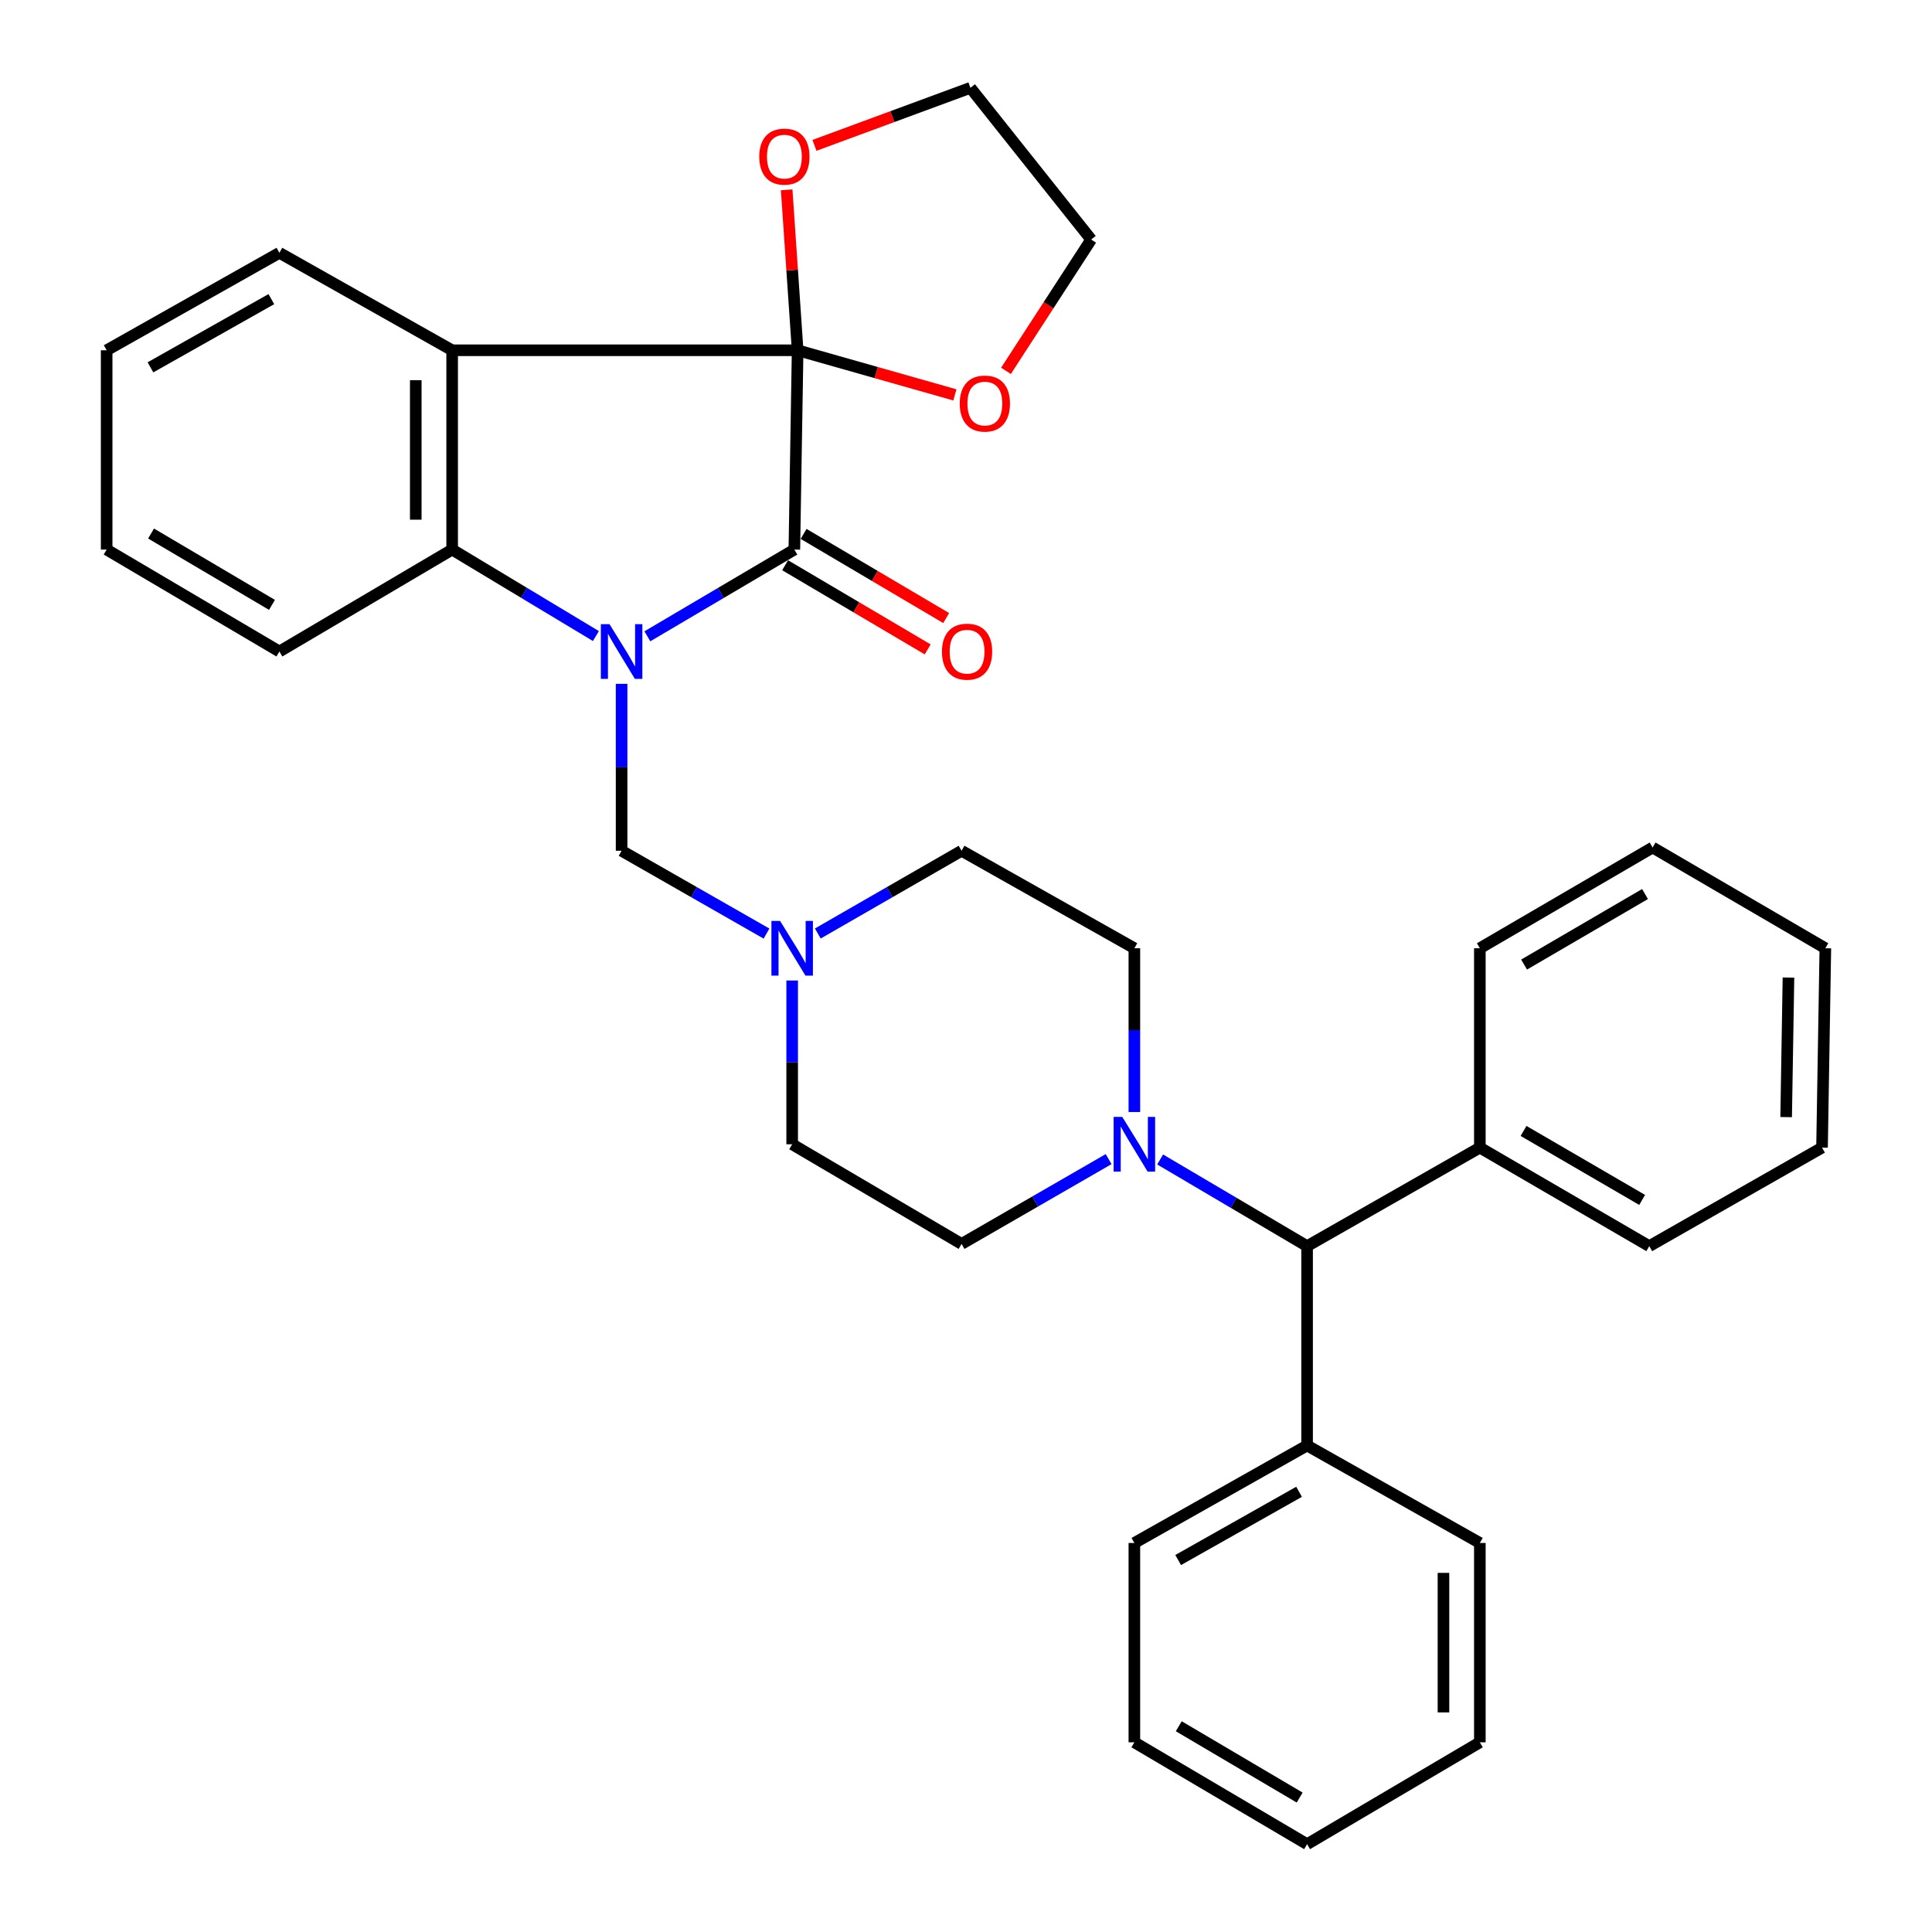 <?xml version='1.0' encoding='iso-8859-1'?>
<svg version='1.1' baseProfile='full'
              xmlns='http://www.w3.org/2000/svg'
                      xmlns:rdkit='http://www.rdkit.org/xml'
                      xmlns:xlink='http://www.w3.org/1999/xlink'
                  xml:space='preserve'
width='1000px' height='1000px' viewBox='0 0 1000 1000'>
<!-- END OF HEADER -->
<rect style='opacity:1.0;fill:#FFFFFF;stroke:none' width='1000' height='1000' x='0' y='0'> </rect>
<path class='bond-1' d='M 335.072,329.352 L 373.114,306.906' style='fill:none;fill-rule:evenodd;stroke:#0000FF;stroke-width:6px;stroke-linecap:butt;stroke-linejoin:miter;stroke-opacity:1' />
<path class='bond-1' d='M 373.114,306.906 L 411.156,284.46' style='fill:none;fill-rule:evenodd;stroke:#000000;stroke-width:6px;stroke-linecap:butt;stroke-linejoin:miter;stroke-opacity:1' />
<path class='bond-3' d='M 308.438,329.22 L 271.236,306.84' style='fill:none;fill-rule:evenodd;stroke:#0000FF;stroke-width:6px;stroke-linecap:butt;stroke-linejoin:miter;stroke-opacity:1' />
<path class='bond-3' d='M 271.236,306.84 L 234.033,284.46' style='fill:none;fill-rule:evenodd;stroke:#000000;stroke-width:6px;stroke-linecap:butt;stroke-linejoin:miter;stroke-opacity:1' />
<path class='bond-4' d='M 321.737,353.959 L 321.737,397.157' style='fill:none;fill-rule:evenodd;stroke:#0000FF;stroke-width:6px;stroke-linecap:butt;stroke-linejoin:miter;stroke-opacity:1' />
<path class='bond-4' d='M 321.737,397.157 L 321.737,440.356' style='fill:none;fill-rule:evenodd;stroke:#000000;stroke-width:6px;stroke-linecap:butt;stroke-linejoin:miter;stroke-opacity:1' />
<path class='bond-0' d='M 412.851,181.304 L 411.156,284.46' style='fill:none;fill-rule:evenodd;stroke:#000000;stroke-width:6px;stroke-linecap:butt;stroke-linejoin:miter;stroke-opacity:1' />
<path class='bond-7' d='M 412.851,181.304 L 410.015,139.781' style='fill:none;fill-rule:evenodd;stroke:#000000;stroke-width:6px;stroke-linecap:butt;stroke-linejoin:miter;stroke-opacity:1' />
<path class='bond-7' d='M 410.015,139.781 L 407.178,98.258' style='fill:none;fill-rule:evenodd;stroke:#FF0000;stroke-width:6px;stroke-linecap:butt;stroke-linejoin:miter;stroke-opacity:1' />
<path class='bond-8' d='M 412.851,181.304 L 453.547,192.85' style='fill:none;fill-rule:evenodd;stroke:#000000;stroke-width:6px;stroke-linecap:butt;stroke-linejoin:miter;stroke-opacity:1' />
<path class='bond-8' d='M 453.547,192.85 L 494.243,204.396' style='fill:none;fill-rule:evenodd;stroke:#FF0000;stroke-width:6px;stroke-linecap:butt;stroke-linejoin:miter;stroke-opacity:1' />
<path class='bond-33' d='M 412.851,181.304 L 234.033,181.304' style='fill:none;fill-rule:evenodd;stroke:#000000;stroke-width:6px;stroke-linecap:butt;stroke-linejoin:miter;stroke-opacity:1' />
<path class='bond-10' d='M 406.37,292.569 L 443.272,314.348' style='fill:none;fill-rule:evenodd;stroke:#000000;stroke-width:6px;stroke-linecap:butt;stroke-linejoin:miter;stroke-opacity:1' />
<path class='bond-10' d='M 443.272,314.348 L 480.174,336.126' style='fill:none;fill-rule:evenodd;stroke:#FF0000;stroke-width:6px;stroke-linecap:butt;stroke-linejoin:miter;stroke-opacity:1' />
<path class='bond-10' d='M 415.942,276.351 L 452.843,298.13' style='fill:none;fill-rule:evenodd;stroke:#000000;stroke-width:6px;stroke-linecap:butt;stroke-linejoin:miter;stroke-opacity:1' />
<path class='bond-10' d='M 452.843,298.13 L 489.745,319.908' style='fill:none;fill-rule:evenodd;stroke:#FF0000;stroke-width:6px;stroke-linecap:butt;stroke-linejoin:miter;stroke-opacity:1' />
<path class='bond-2' d='M 234.033,181.304 L 234.033,284.46' style='fill:none;fill-rule:evenodd;stroke:#000000;stroke-width:6px;stroke-linecap:butt;stroke-linejoin:miter;stroke-opacity:1' />
<path class='bond-2' d='M 215.202,196.778 L 215.202,268.987' style='fill:none;fill-rule:evenodd;stroke:#000000;stroke-width:6px;stroke-linecap:butt;stroke-linejoin:miter;stroke-opacity:1' />
<path class='bond-17' d='M 234.033,181.304 L 144.614,130.856' style='fill:none;fill-rule:evenodd;stroke:#000000;stroke-width:6px;stroke-linecap:butt;stroke-linejoin:miter;stroke-opacity:1' />
<path class='bond-18' d='M 234.033,284.46 L 144.614,337.221' style='fill:none;fill-rule:evenodd;stroke:#000000;stroke-width:6px;stroke-linecap:butt;stroke-linejoin:miter;stroke-opacity:1' />
<path class='bond-6' d='M 321.737,440.356 L 359.24,461.79' style='fill:none;fill-rule:evenodd;stroke:#000000;stroke-width:6px;stroke-linecap:butt;stroke-linejoin:miter;stroke-opacity:1' />
<path class='bond-6' d='M 359.24,461.79 L 396.744,483.223' style='fill:none;fill-rule:evenodd;stroke:#0000FF;stroke-width:6px;stroke-linecap:butt;stroke-linejoin:miter;stroke-opacity:1' />
<path class='bond-5' d='M 573.828,599.957 L 535.768,621.905' style='fill:none;fill-rule:evenodd;stroke:#0000FF;stroke-width:6px;stroke-linecap:butt;stroke-linejoin:miter;stroke-opacity:1' />
<path class='bond-5' d='M 535.768,621.905 L 497.709,643.853' style='fill:none;fill-rule:evenodd;stroke:#000000;stroke-width:6px;stroke-linecap:butt;stroke-linejoin:miter;stroke-opacity:1' />
<path class='bond-9' d='M 600.484,600.141 L 638.516,622.572' style='fill:none;fill-rule:evenodd;stroke:#0000FF;stroke-width:6px;stroke-linecap:butt;stroke-linejoin:miter;stroke-opacity:1' />
<path class='bond-9' d='M 638.516,622.572 L 676.547,645.004' style='fill:none;fill-rule:evenodd;stroke:#000000;stroke-width:6px;stroke-linecap:butt;stroke-linejoin:miter;stroke-opacity:1' />
<path class='bond-34' d='M 587.149,575.579 L 587.149,533.197' style='fill:none;fill-rule:evenodd;stroke:#0000FF;stroke-width:6px;stroke-linecap:butt;stroke-linejoin:miter;stroke-opacity:1' />
<path class='bond-34' d='M 587.149,533.197 L 587.149,490.814' style='fill:none;fill-rule:evenodd;stroke:#000000;stroke-width:6px;stroke-linecap:butt;stroke-linejoin:miter;stroke-opacity:1' />
<path class='bond-15' d='M 423.295,483.178 L 460.502,461.767' style='fill:none;fill-rule:evenodd;stroke:#0000FF;stroke-width:6px;stroke-linecap:butt;stroke-linejoin:miter;stroke-opacity:1' />
<path class='bond-15' d='M 460.502,461.767 L 497.709,440.356' style='fill:none;fill-rule:evenodd;stroke:#000000;stroke-width:6px;stroke-linecap:butt;stroke-linejoin:miter;stroke-opacity:1' />
<path class='bond-16' d='M 410.026,507.511 L 410.026,549.893' style='fill:none;fill-rule:evenodd;stroke:#0000FF;stroke-width:6px;stroke-linecap:butt;stroke-linejoin:miter;stroke-opacity:1' />
<path class='bond-16' d='M 410.026,549.893 L 410.026,592.275' style='fill:none;fill-rule:evenodd;stroke:#000000;stroke-width:6px;stroke-linecap:butt;stroke-linejoin:miter;stroke-opacity:1' />
<path class='bond-20' d='M 421.564,75.24 L 461.928,60.347' style='fill:none;fill-rule:evenodd;stroke:#FF0000;stroke-width:6px;stroke-linecap:butt;stroke-linejoin:miter;stroke-opacity:1' />
<path class='bond-20' d='M 461.928,60.347 L 502.291,45.455' style='fill:none;fill-rule:evenodd;stroke:#000000;stroke-width:6px;stroke-linecap:butt;stroke-linejoin:miter;stroke-opacity:1' />
<path class='bond-19' d='M 520.692,191.951 L 542.742,157.967' style='fill:none;fill-rule:evenodd;stroke:#FF0000;stroke-width:6px;stroke-linecap:butt;stroke-linejoin:miter;stroke-opacity:1' />
<path class='bond-19' d='M 542.742,157.967 L 564.792,123.983' style='fill:none;fill-rule:evenodd;stroke:#000000;stroke-width:6px;stroke-linecap:butt;stroke-linejoin:miter;stroke-opacity:1' />
<path class='bond-13' d='M 676.547,645.004 L 676.547,748.181' style='fill:none;fill-rule:evenodd;stroke:#000000;stroke-width:6px;stroke-linecap:butt;stroke-linejoin:miter;stroke-opacity:1' />
<path class='bond-14' d='M 676.547,645.004 L 765.967,594.002' style='fill:none;fill-rule:evenodd;stroke:#000000;stroke-width:6px;stroke-linecap:butt;stroke-linejoin:miter;stroke-opacity:1' />
<path class='bond-11' d='M 587.149,490.814 L 497.709,440.356' style='fill:none;fill-rule:evenodd;stroke:#000000;stroke-width:6px;stroke-linecap:butt;stroke-linejoin:miter;stroke-opacity:1' />
<path class='bond-12' d='M 497.709,643.853 L 410.026,592.275' style='fill:none;fill-rule:evenodd;stroke:#000000;stroke-width:6px;stroke-linecap:butt;stroke-linejoin:miter;stroke-opacity:1' />
<path class='bond-23' d='M 676.547,748.181 L 587.149,798.64' style='fill:none;fill-rule:evenodd;stroke:#000000;stroke-width:6px;stroke-linecap:butt;stroke-linejoin:miter;stroke-opacity:1' />
<path class='bond-23' d='M 672.394,772.15 L 609.815,807.471' style='fill:none;fill-rule:evenodd;stroke:#000000;stroke-width:6px;stroke-linecap:butt;stroke-linejoin:miter;stroke-opacity:1' />
<path class='bond-24' d='M 676.547,748.181 L 765.967,798.64' style='fill:none;fill-rule:evenodd;stroke:#000000;stroke-width:6px;stroke-linecap:butt;stroke-linejoin:miter;stroke-opacity:1' />
<path class='bond-21' d='M 765.967,594.002 L 853.66,645.004' style='fill:none;fill-rule:evenodd;stroke:#000000;stroke-width:6px;stroke-linecap:butt;stroke-linejoin:miter;stroke-opacity:1' />
<path class='bond-21' d='M 788.588,585.373 L 849.974,621.075' style='fill:none;fill-rule:evenodd;stroke:#000000;stroke-width:6px;stroke-linecap:butt;stroke-linejoin:miter;stroke-opacity:1' />
<path class='bond-22' d='M 765.967,594.002 L 765.967,490.814' style='fill:none;fill-rule:evenodd;stroke:#000000;stroke-width:6px;stroke-linecap:butt;stroke-linejoin:miter;stroke-opacity:1' />
<path class='bond-35' d='M 144.614,130.856 L 55.205,181.304' style='fill:none;fill-rule:evenodd;stroke:#000000;stroke-width:6px;stroke-linecap:butt;stroke-linejoin:miter;stroke-opacity:1' />
<path class='bond-35' d='M 140.457,154.825 L 77.871,190.138' style='fill:none;fill-rule:evenodd;stroke:#000000;stroke-width:6px;stroke-linecap:butt;stroke-linejoin:miter;stroke-opacity:1' />
<path class='bond-26' d='M 144.614,337.221 L 55.205,284.46' style='fill:none;fill-rule:evenodd;stroke:#000000;stroke-width:6px;stroke-linecap:butt;stroke-linejoin:miter;stroke-opacity:1' />
<path class='bond-26' d='M 140.773,313.088 L 78.187,276.156' style='fill:none;fill-rule:evenodd;stroke:#000000;stroke-width:6px;stroke-linecap:butt;stroke-linejoin:miter;stroke-opacity:1' />
<path class='bond-36' d='M 564.792,123.983 L 502.291,45.455' style='fill:none;fill-rule:evenodd;stroke:#000000;stroke-width:6px;stroke-linecap:butt;stroke-linejoin:miter;stroke-opacity:1' />
<path class='bond-30' d='M 853.66,645.004 L 943.079,594.002' style='fill:none;fill-rule:evenodd;stroke:#000000;stroke-width:6px;stroke-linecap:butt;stroke-linejoin:miter;stroke-opacity:1' />
<path class='bond-27' d='M 765.967,490.814 L 855.386,438.661' style='fill:none;fill-rule:evenodd;stroke:#000000;stroke-width:6px;stroke-linecap:butt;stroke-linejoin:miter;stroke-opacity:1' />
<path class='bond-27' d='M 788.867,499.258 L 851.461,462.751' style='fill:none;fill-rule:evenodd;stroke:#000000;stroke-width:6px;stroke-linecap:butt;stroke-linejoin:miter;stroke-opacity:1' />
<path class='bond-28' d='M 587.149,798.64 L 587.149,901.817' style='fill:none;fill-rule:evenodd;stroke:#000000;stroke-width:6px;stroke-linecap:butt;stroke-linejoin:miter;stroke-opacity:1' />
<path class='bond-29' d='M 765.967,798.64 L 765.967,901.817' style='fill:none;fill-rule:evenodd;stroke:#000000;stroke-width:6px;stroke-linecap:butt;stroke-linejoin:miter;stroke-opacity:1' />
<path class='bond-29' d='M 747.135,814.116 L 747.135,886.34' style='fill:none;fill-rule:evenodd;stroke:#000000;stroke-width:6px;stroke-linecap:butt;stroke-linejoin:miter;stroke-opacity:1' />
<path class='bond-25' d='M 55.205,181.304 L 55.205,284.46' style='fill:none;fill-rule:evenodd;stroke:#000000;stroke-width:6px;stroke-linecap:butt;stroke-linejoin:miter;stroke-opacity:1' />
<path class='bond-31' d='M 855.386,438.661 L 944.795,490.814' style='fill:none;fill-rule:evenodd;stroke:#000000;stroke-width:6px;stroke-linecap:butt;stroke-linejoin:miter;stroke-opacity:1' />
<path class='bond-38' d='M 587.149,901.817 L 676.547,954.545' style='fill:none;fill-rule:evenodd;stroke:#000000;stroke-width:6px;stroke-linecap:butt;stroke-linejoin:miter;stroke-opacity:1' />
<path class='bond-38' d='M 610.126,893.505 L 672.705,930.416' style='fill:none;fill-rule:evenodd;stroke:#000000;stroke-width:6px;stroke-linecap:butt;stroke-linejoin:miter;stroke-opacity:1' />
<path class='bond-32' d='M 765.967,901.817 L 676.547,954.545' style='fill:none;fill-rule:evenodd;stroke:#000000;stroke-width:6px;stroke-linecap:butt;stroke-linejoin:miter;stroke-opacity:1' />
<path class='bond-37' d='M 943.079,594.002 L 944.795,490.814' style='fill:none;fill-rule:evenodd;stroke:#000000;stroke-width:6px;stroke-linecap:butt;stroke-linejoin:miter;stroke-opacity:1' />
<path class='bond-37' d='M 924.507,578.21 L 925.708,505.979' style='fill:none;fill-rule:evenodd;stroke:#000000;stroke-width:6px;stroke-linecap:butt;stroke-linejoin:miter;stroke-opacity:1' />
<path  class='atom-0' d='M 315.477 323.061
L 324.757 338.061
Q 325.677 339.541, 327.157 342.221
Q 328.637 344.901, 328.717 345.061
L 328.717 323.061
L 332.477 323.061
L 332.477 351.381
L 328.597 351.381
L 318.637 334.981
Q 317.477 333.061, 316.237 330.861
Q 315.037 328.661, 314.677 327.981
L 314.677 351.381
L 310.997 351.381
L 310.997 323.061
L 315.477 323.061
' fill='#0000FF'/>
<path  class='atom-6' d='M 580.889 578.115
L 590.169 593.115
Q 591.089 594.595, 592.569 597.275
Q 594.049 599.955, 594.129 600.115
L 594.129 578.115
L 597.889 578.115
L 597.889 606.435
L 594.009 606.435
L 584.049 590.035
Q 582.889 588.115, 581.649 585.915
Q 580.449 583.715, 580.089 583.035
L 580.089 606.435
L 576.409 606.435
L 576.409 578.115
L 580.889 578.115
' fill='#0000FF'/>
<path  class='atom-7' d='M 403.766 476.654
L 413.046 491.654
Q 413.966 493.134, 415.446 495.814
Q 416.926 498.494, 417.006 498.654
L 417.006 476.654
L 420.766 476.654
L 420.766 504.974
L 416.886 504.974
L 406.926 488.574
Q 405.766 486.654, 404.526 484.454
Q 403.326 482.254, 402.966 481.574
L 402.966 504.974
L 399.286 504.974
L 399.286 476.654
L 403.766 476.654
' fill='#0000FF'/>
<path  class='atom-8' d='M 392.998 81.064
Q 392.998 74.264, 396.358 70.464
Q 399.718 66.664, 405.998 66.664
Q 412.278 66.664, 415.638 70.464
Q 418.998 74.264, 418.998 81.064
Q 418.998 87.944, 415.598 91.864
Q 412.198 95.744, 405.998 95.744
Q 399.758 95.744, 396.358 91.864
Q 392.998 87.984, 392.998 81.064
M 405.998 92.544
Q 410.318 92.544, 412.638 89.664
Q 414.998 86.744, 414.998 81.064
Q 414.998 75.504, 412.638 72.704
Q 410.318 69.864, 405.998 69.864
Q 401.678 69.864, 399.318 72.664
Q 396.998 75.464, 396.998 81.064
Q 396.998 86.784, 399.318 89.664
Q 401.678 92.544, 405.998 92.544
' fill='#FF0000'/>
<path  class='atom-9' d='M 496.761 208.879
Q 496.761 202.079, 500.121 198.279
Q 503.481 194.479, 509.761 194.479
Q 516.041 194.479, 519.401 198.279
Q 522.761 202.079, 522.761 208.879
Q 522.761 215.759, 519.361 219.679
Q 515.961 223.559, 509.761 223.559
Q 503.521 223.559, 500.121 219.679
Q 496.761 215.799, 496.761 208.879
M 509.761 220.359
Q 514.081 220.359, 516.401 217.479
Q 518.761 214.559, 518.761 208.879
Q 518.761 203.319, 516.401 200.519
Q 514.081 197.679, 509.761 197.679
Q 505.441 197.679, 503.081 200.479
Q 500.761 203.279, 500.761 208.879
Q 500.761 214.599, 503.081 217.479
Q 505.441 220.359, 509.761 220.359
' fill='#FF0000'/>
<path  class='atom-11' d='M 487.554 337.301
Q 487.554 330.501, 490.914 326.701
Q 494.274 322.901, 500.554 322.901
Q 506.834 322.901, 510.194 326.701
Q 513.554 330.501, 513.554 337.301
Q 513.554 344.181, 510.154 348.101
Q 506.754 351.981, 500.554 351.981
Q 494.314 351.981, 490.914 348.101
Q 487.554 344.221, 487.554 337.301
M 500.554 348.781
Q 504.874 348.781, 507.194 345.901
Q 509.554 342.981, 509.554 337.301
Q 509.554 331.741, 507.194 328.941
Q 504.874 326.101, 500.554 326.101
Q 496.234 326.101, 493.874 328.901
Q 491.554 331.701, 491.554 337.301
Q 491.554 343.021, 493.874 345.901
Q 496.234 348.781, 500.554 348.781
' fill='#FF0000'/>
</svg>
